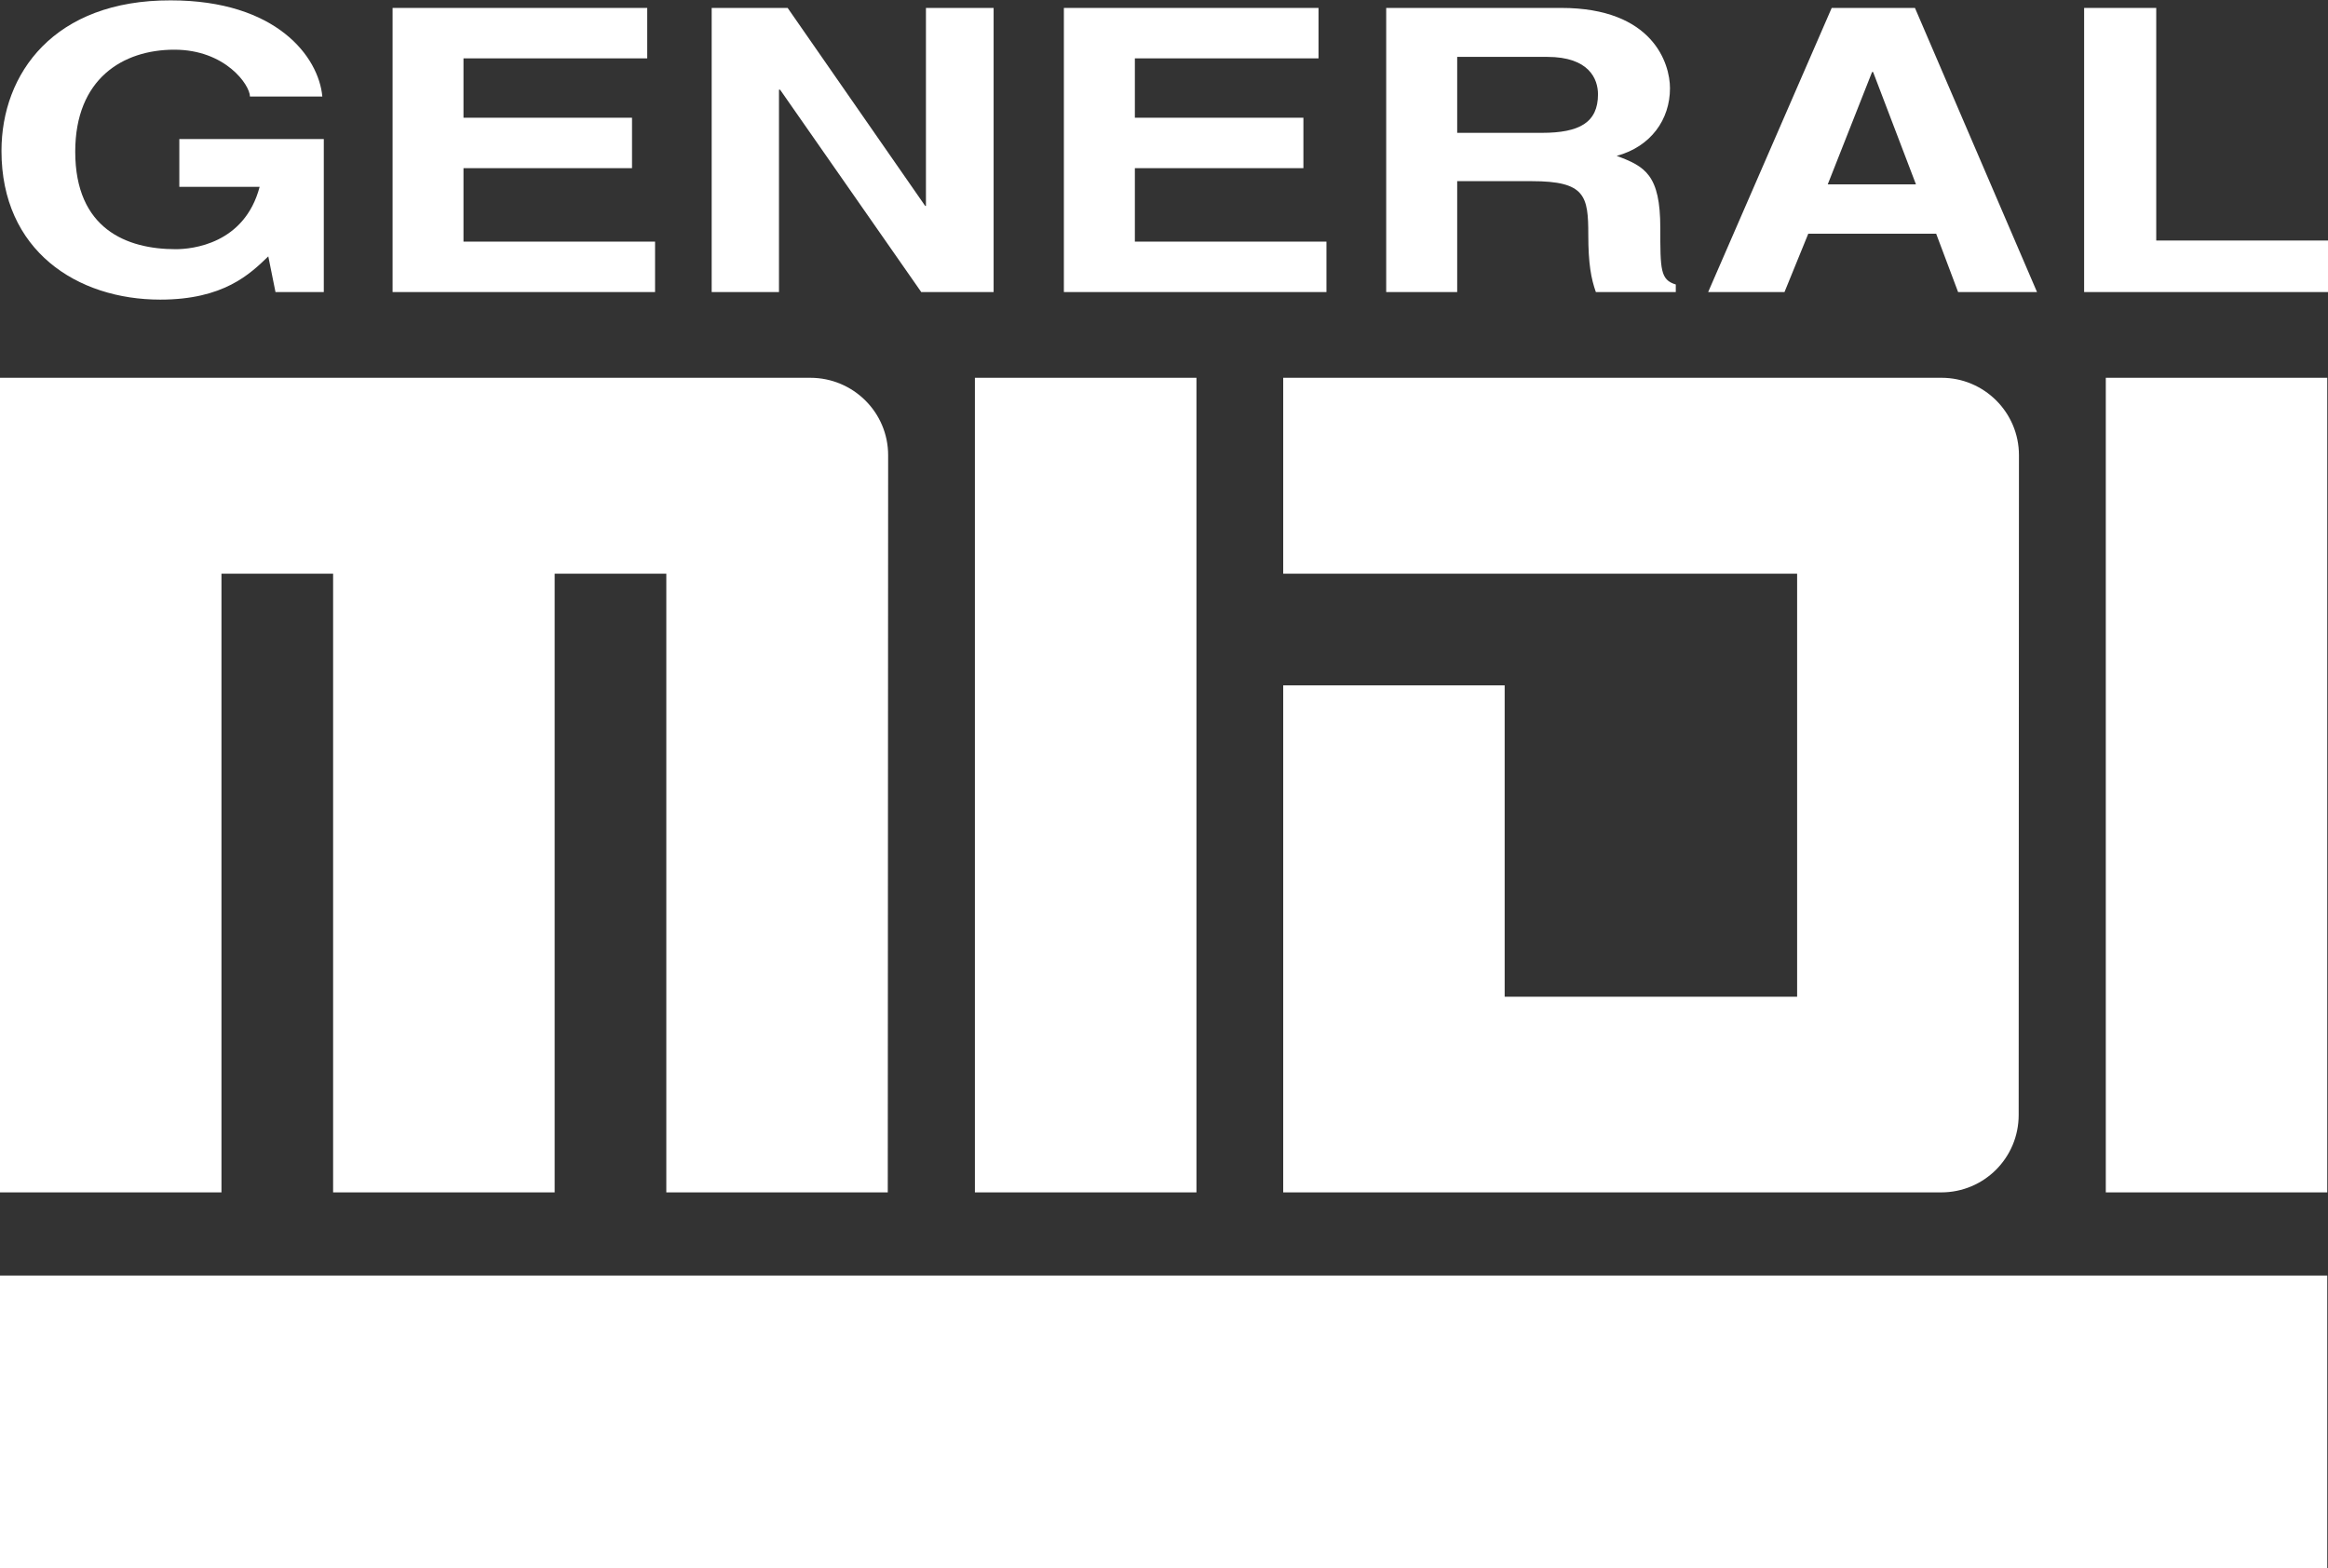 <?xml version="1.0" encoding="UTF-8"?>
<svg xmlns="http://www.w3.org/2000/svg" xmlns:xlink="http://www.w3.org/1999/xlink" width="25.25pt" height="17.01pt" viewBox="0 0 25.25 17.01" version="1.1">
<rect x="0" y="0" width="25.25" height="17.01" fill="#333333" stroke="none"/>
<defs>
<clipPath id="clip1">
  <path d="M 22 4 L 25.25 4 L 25.25 13 L 22 13 Z M 22 4 "/>
</clipPath>
<clipPath id="clip2">
  <path d="M 0 13 L 25.25 13 L 25.25 17.012 L 0 17.012 Z M 0 13 "/>
</clipPath>
<clipPath id="clip3">
  <path d="M 22 0 L 25.25 0 L 25.25 4 L 22 4 Z M 22 0 "/>
</clipPath>
</defs>
<g id="surface1">
<path style=" stroke:none;fill-rule:nonzero;fill:white;fill-opacity:1;" d="M 10.574 12.934 L 12.977 12.934 L 12.977 4.098 L 10.574 4.098 Z M 10.574 12.934 "/>
<g clip-path="url(#clip1)" clip-rule="nonzero">
<path style=" stroke:none;fill-rule:nonzero;fill:white;fill-opacity:1;" d="M 22.84 12.934 L 25.242 12.934 L 25.242 4.098 L 22.84 4.098 Z M 22.84 12.934 "/>
</g>
<path style=" stroke:none;fill-rule:nonzero;fill:white;fill-opacity:1;" d="M 16.32 10.812 L 19.492 10.812 L 19.492 6.223 L 13.918 6.223 L 13.918 4.098 L 21.059 4.098 C 21.52 4.098 21.898 4.473 21.898 4.938 L 21.895 12.094 C 21.895 12.559 21.52 12.934 21.055 12.934 L 13.918 12.934 L 13.918 7.434 L 16.32 7.434 "/>
<path style=" stroke:none;fill-rule:nonzero;fill:white;fill-opacity:1;" d="M 8.789 4.098 L 0 4.098 L 0 12.934 L 2.402 12.934 L 2.402 6.223 L 3.613 6.223 L 3.613 12.934 L 6.016 12.934 L 6.016 6.223 L 7.227 6.223 L 7.227 12.934 L 9.629 12.934 L 9.633 4.938 C 9.633 4.473 9.254 4.098 8.789 4.098 "/>
<g clip-path="url(#clip2)" clip-rule="nonzero">
<path style=" stroke:none;fill-rule:nonzero;fill:white;fill-opacity:1;" d="M 0 17.012 L 25.242 17.012 L 25.242 13.836 L 0 13.836 Z M 0 17.012 "/>
</g>
<path style=" stroke:none;fill-rule:nonzero;fill:white;fill-opacity:1;" d="M 1.945 1.508 L 3.512 1.508 L 3.512 3.168 L 2.988 3.168 L 2.91 2.781 C 2.711 2.973 2.426 3.25 1.738 3.25 C 0.836 3.25 0.016 2.719 0.016 1.637 C 0.016 0.797 0.586 0 1.852 0.004 C 3 0.004 3.457 0.617 3.496 1.047 L 2.711 1.047 C 2.711 0.922 2.445 0.539 1.891 0.539 C 1.332 0.539 0.816 0.855 0.816 1.645 C 0.816 2.484 1.375 2.703 1.906 2.703 C 2.082 2.703 2.652 2.648 2.816 2.027 L 1.945 2.027 "/>
<path style=" stroke:none;fill-rule:nonzero;fill:white;fill-opacity:1;" d="M 7.02 0.633 L 5.027 0.633 L 5.027 1.277 L 6.855 1.277 L 6.855 1.824 L 5.027 1.824 L 5.027 2.621 L 7.105 2.621 L 7.105 3.168 L 4.258 3.168 L 4.258 0.086 L 7.02 0.086 "/>
<path style=" stroke:none;fill-rule:nonzero;fill:white;fill-opacity:1;" d="M 10.043 0.086 L 10.777 0.086 L 10.777 3.168 L 9.992 3.168 L 8.461 0.973 L 8.449 0.973 L 8.449 3.168 L 7.719 3.168 L 7.719 0.086 L 8.543 0.086 L 10.035 2.234 L 10.043 2.234 "/>
<path style=" stroke:none;fill-rule:nonzero;fill:white;fill-opacity:1;" d="M 14.301 0.633 L 12.309 0.633 L 12.309 1.277 L 14.137 1.277 L 14.137 1.824 L 12.309 1.824 L 12.309 2.621 L 14.387 2.621 L 14.387 3.168 L 11.539 3.168 L 11.539 0.086 L 14.301 0.086 "/>
<path style=" stroke:none;fill-rule:nonzero;fill:white;fill-opacity:1;" d="M 16.723 1.441 C 17.133 1.441 17.332 1.328 17.332 1.023 C 17.332 0.859 17.238 0.617 16.781 0.617 L 15.805 0.617 L 15.805 1.441 Z M 15.035 0.086 L 16.934 0.086 C 17.93 0.086 18.113 0.691 18.113 0.957 C 18.113 1.297 17.906 1.59 17.535 1.691 C 17.844 1.805 18.008 1.898 18.008 2.473 C 18.008 2.926 18.008 3.035 18.176 3.086 L 18.176 3.168 L 17.309 3.168 C 17.258 3.023 17.227 2.863 17.227 2.547 C 17.227 2.125 17.195 1.965 16.613 1.965 L 15.805 1.965 L 15.805 3.168 L 15.035 3.168 "/>
<path style=" stroke:none;fill-rule:nonzero;fill:white;fill-opacity:1;" d="M 19.824 2 L 20.781 2 L 20.316 0.781 L 20.305 0.781 Z M 19.355 3.168 L 18.527 3.168 L 19.867 0.086 L 20.77 0.086 L 22.094 3.168 L 21.238 3.168 L 21 2.535 L 19.613 2.535 "/>
<g clip-path="url(#clip3)" clip-rule="nonzero">
<path style=" stroke:none;fill-rule:nonzero;fill:white;fill-opacity:1;" d="M 23.387 2.609 L 25.254 2.609 L 25.254 3.168 L 22.605 3.168 L 22.605 0.086 L 23.387 0.086 "/>
</g>
</g>
</svg>
